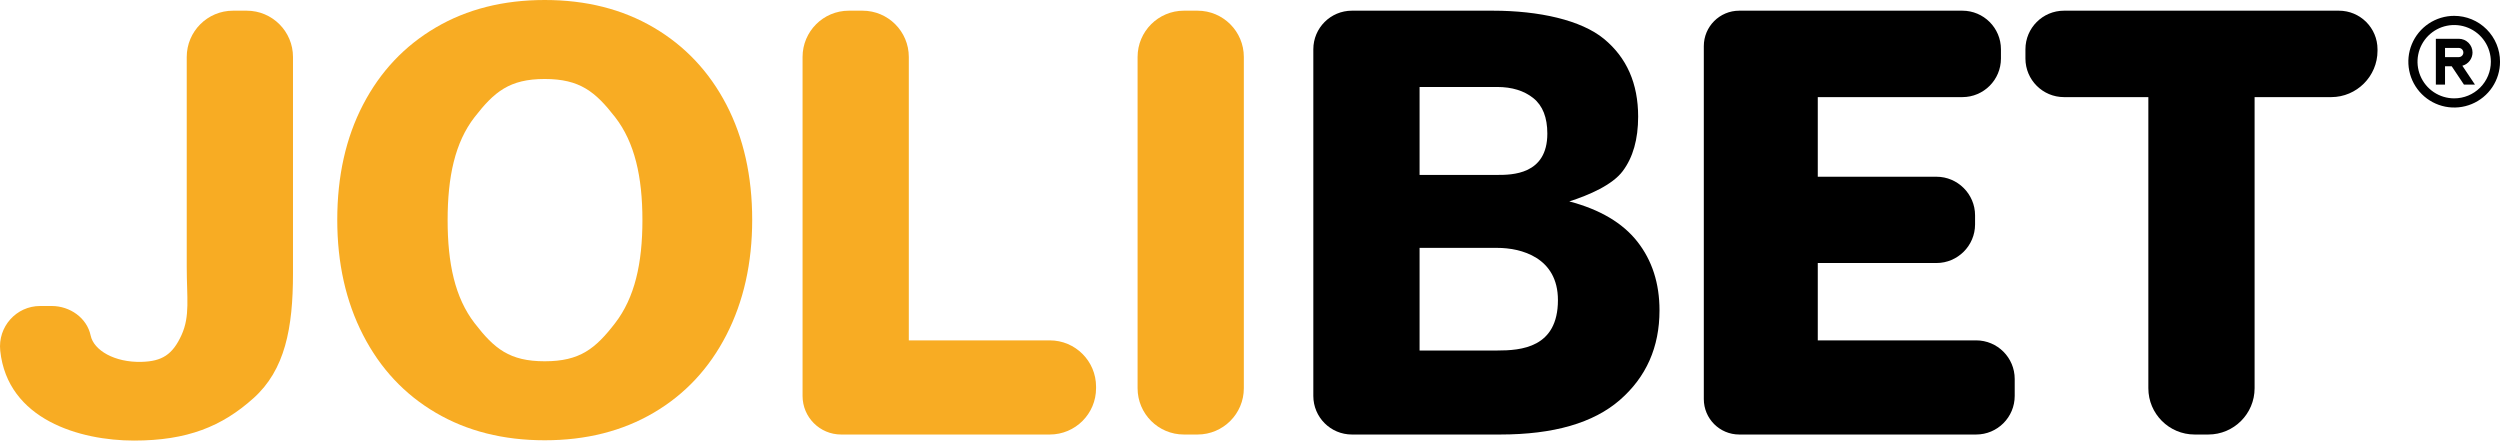 <?xml version="1.0" encoding="UTF-8"?> <svg xmlns="http://www.w3.org/2000/svg" width="324" height="58" viewBox="0 0 324 58" fill="none"><g clip-path="url(#clip0_3_103)"><path d="M0.03 45.447C-0.296 42.36 2.1 39.657 5.205 39.657H6.704C9.056 39.657 11.266 41.188 11.749 43.489C12.149 45.393 14.841 46.999 18.373 46.897C20.99 46.821 22.371 45.971 23.532 43.406C24.647 40.945 24.201 38.606 24.201 34.577V7.385C24.201 4.072 26.888 1.385 30.201 1.385H31.972C35.285 1.385 37.972 4.072 37.972 7.385V35.441C37.972 42.555 36.931 47.944 32.851 51.605C28.771 55.267 24.278 57.098 17.373 57.098C10.381 57.098 0.973 54.4 0.03 45.447Z" fill="#F8AC23"></path><path d="M56.469 53.487C52.416 51.107 49.276 47.748 47.05 43.409C44.822 39.072 43.709 34.098 43.709 28.49C43.709 22.829 44.822 17.856 47.05 13.571C49.276 9.285 52.416 5.952 56.469 3.571C60.52 1.191 65.23 0 70.597 0C75.963 0 80.672 1.191 84.724 3.571C88.776 5.952 91.916 9.285 94.144 13.571C96.37 17.856 97.484 22.829 97.484 28.49C97.484 34.098 96.37 39.072 94.144 43.409C91.916 47.748 88.776 51.107 84.724 53.487C80.672 55.868 75.963 57.059 70.597 57.059C65.23 57.059 60.52 55.868 56.469 53.487ZM79.716 41.881C82.264 38.576 83.258 34.138 83.258 28.529C83.258 22.922 82.264 18.458 79.716 15.178C77.166 11.898 75.158 10.237 70.597 10.237C66.035 10.237 64.056 11.898 61.508 15.178C58.959 18.458 58.012 22.922 58.012 28.529C58.012 34.138 58.959 38.576 61.508 41.881C64.056 45.188 66.035 46.821 70.597 46.821C75.158 46.821 77.166 45.188 79.716 41.881Z" fill="#F8AC23"></path><path d="M110.012 1.385H111.782C115.096 1.385 117.782 4.072 117.782 7.385V44.112H136.049C139.363 44.112 142.049 46.799 142.049 50.112V50.313C142.049 53.627 139.363 56.313 136.049 56.313H109.012C106.251 56.313 104.012 54.075 104.012 51.313V7.385C104.012 4.072 106.698 1.385 110.012 1.385Z" fill="#F8AC23"></path><path d="M153.431 1.385H155.201C158.514 1.385 161.201 4.072 161.201 7.385V50.313C161.201 53.627 158.514 56.313 155.201 56.313H153.431C150.117 56.313 147.431 53.627 147.431 50.313V7.385C147.431 4.072 150.117 1.385 153.431 1.385Z" fill="#F8AC23"></path><path d="M193.492 1.385C199.455 1.385 204.914 2.601 207.87 5.034C210.826 7.466 212.304 10.828 212.304 15.117C212.304 18.048 211.637 20.402 210.303 22.179C208.969 23.958 205.994 25.267 203.379 26.103C207.354 27.15 210.296 28.888 212.206 31.321C214.116 33.754 215.071 36.723 215.071 40.227C215.071 44.988 213.356 48.859 209.931 51.84C206.504 54.822 201.339 56.313 194.433 56.313H175.207C172.445 56.313 170.207 54.075 170.207 51.313V6.385C170.207 3.624 172.445 1.385 175.207 1.385H193.492ZM200.534 17.314C200.534 15.223 199.932 13.693 198.729 12.724C197.525 11.757 195.955 11.272 194.021 11.272H183.977V22.67H194.021C195.904 22.67 200.534 22.67 200.534 17.314ZM201.908 38.893C201.908 33.36 197.127 32.125 194.041 32.125H183.977V45.426H194.041C197.127 45.426 201.908 45.075 201.908 38.893Z" fill="black"></path><path d="M225.404 1.385H254.322C257.083 1.385 259.322 3.624 259.322 6.385V7.586C259.322 10.348 257.083 12.586 254.322 12.586H235.584V22.905H250.968C253.718 22.905 255.968 25.155 255.968 27.905V29.087C255.968 31.837 253.718 34.087 250.968 34.087H235.584V44.112H256.106C258.868 44.112 261.106 46.351 261.106 49.112V51.313C261.106 54.075 258.868 56.313 256.106 56.313H225.404C222.869 56.313 220.814 54.258 220.814 51.723V5.976C220.814 3.441 222.869 1.385 225.404 1.385Z" fill="black"></path><path d="M278.426 12.586H267.496C264.735 12.586 262.496 10.348 262.496 7.586V6.385C262.496 3.624 264.735 1.385 267.496 1.385H303.125C305.887 1.385 308.125 3.624 308.125 6.385V6.586C308.125 9.886 305.425 12.586 302.125 12.586H292.196V50.313C292.196 53.627 289.51 56.313 286.196 56.313H284.426C281.112 56.313 278.426 53.627 278.426 50.313V12.586Z" fill="black"></path><path d="M318.063 2.055C316.888 2.055 315.739 2.403 314.762 3.056C313.785 3.709 313.024 4.637 312.574 5.722C312.125 6.808 312.007 8.002 312.236 9.155C312.465 10.307 313.031 11.366 313.862 12.196C314.693 13.027 315.751 13.593 316.904 13.822C318.056 14.051 319.251 13.934 320.336 13.484C321.422 13.034 322.35 12.273 323.002 11.296C323.655 10.319 324.003 9.171 324.003 7.996C324.003 6.42 323.378 4.909 322.263 3.795C321.149 2.681 319.638 2.055 318.063 2.055ZM318.063 12.748C317.123 12.748 316.204 12.469 315.422 11.947C314.641 11.425 314.032 10.683 313.672 9.814C313.312 8.946 313.218 7.99 313.402 7.068C313.585 6.147 314.038 5.3 314.702 4.635C315.367 3.97 316.214 3.518 317.136 3.334C318.057 3.151 319.013 3.245 319.882 3.605C320.75 3.965 321.492 4.574 322.014 5.355C322.537 6.137 322.815 7.056 322.815 7.996C322.815 9.256 322.315 10.465 321.423 11.356C320.532 12.247 319.323 12.748 318.063 12.748Z" fill="black"></path><path d="M320.439 6.807C320.439 6.335 320.251 5.881 319.917 5.547C319.583 5.213 319.13 5.025 318.657 5.025H315.687V10.966H316.875V8.59H317.742L319.328 10.966H320.754L319.12 8.518C319.497 8.417 319.83 8.195 320.068 7.886C320.307 7.576 320.437 7.198 320.439 6.807ZM318.657 7.402H316.875V6.213H318.657C318.814 6.213 318.966 6.276 319.077 6.387C319.188 6.499 319.251 6.65 319.251 6.807C319.251 6.965 319.188 7.116 319.077 7.228C318.966 7.339 318.814 7.402 318.657 7.402Z" fill="black"></path></g><defs><clipPath id="clip0_3_103"><rect width="324.003" height="57.098" fill="white"></rect></clipPath></defs></svg> 